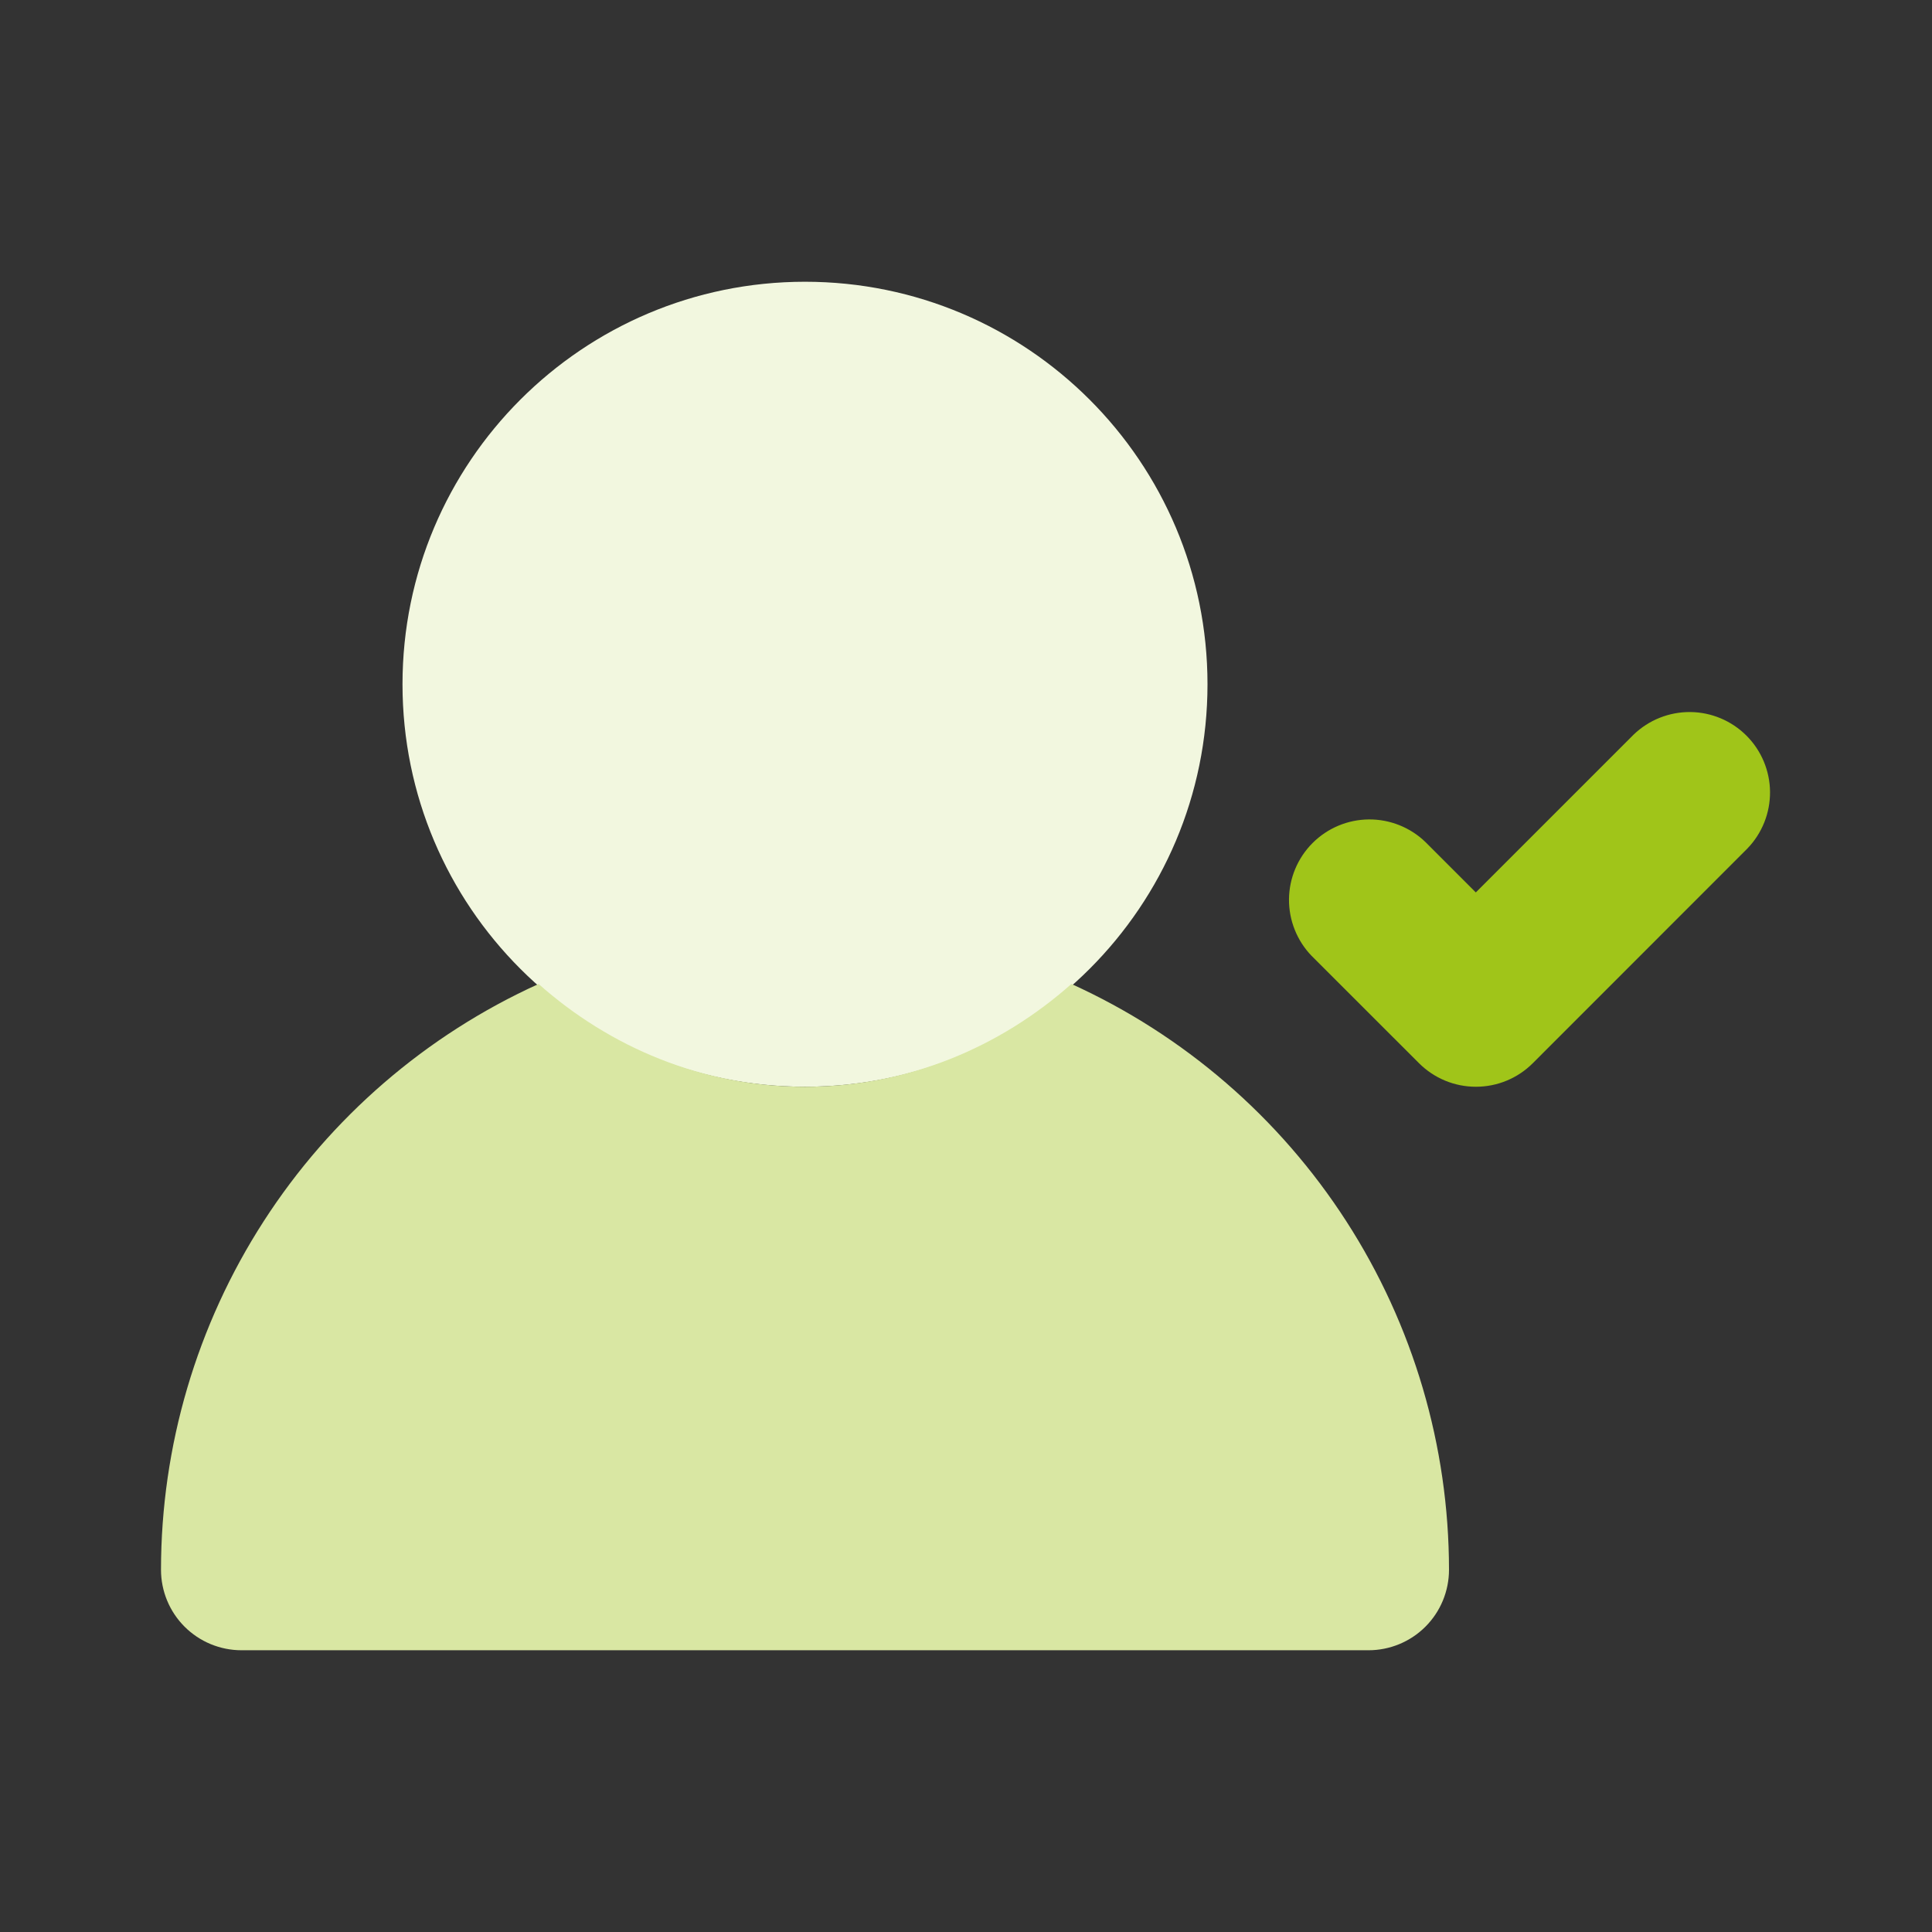 <?xml version="1.0" encoding="UTF-8"?>
<svg xmlns="http://www.w3.org/2000/svg" width="60" height="60" viewBox="0 0 60 60" fill="none">
  <rect x="0" y="0" width="60" height="60" fill="#333333" stroke="none"/>
  <path d="M25 33.75C31.904 33.75 37.5 28.154 37.5 21.25C37.5 14.346 31.904 8.75 25 8.75C18.096 8.75 12.5 14.346 12.5 21.25C12.5 28.154 18.096 33.75 25 33.75Z" fill="#F2F7DF"></path>
  <path d="M33.273 30.558C31.065 32.52 28.188 33.75 25 33.75C21.812 33.75 18.935 32.52 16.727 30.558C13.232 32.144 10.268 34.703 8.188 37.929C6.108 41.155 5.002 44.912 5 48.75C5 49.413 5.263 50.049 5.732 50.518C6.201 50.987 6.837 51.25 7.5 51.25H42.5C43.163 51.25 43.799 50.987 44.268 50.518C44.737 50.049 45 49.413 45 48.75C44.998 44.912 43.892 41.155 41.812 37.929C39.732 34.703 36.768 32.144 33.273 30.558Z" fill="#D9E7A3"></path>
  <path d="M45.836 33.75C45.507 33.75 45.182 33.686 44.879 33.56C44.575 33.434 44.3 33.25 44.068 33.018L40.733 29.685C40.278 29.214 40.026 28.582 40.031 27.927C40.037 27.271 40.3 26.644 40.764 26.18C41.227 25.717 41.854 25.454 42.51 25.448C43.165 25.443 43.797 25.695 44.268 26.15L45.833 27.715L50.733 22.815C51.205 22.36 51.836 22.108 52.492 22.113C53.147 22.119 53.774 22.382 54.238 22.846C54.701 23.309 54.964 23.936 54.97 24.592C54.975 25.247 54.723 25.879 54.268 26.35L47.603 33.018C47.371 33.25 47.096 33.434 46.792 33.56C46.489 33.686 46.164 33.75 45.836 33.75Z" fill="#A0C519"></path>
</svg>
